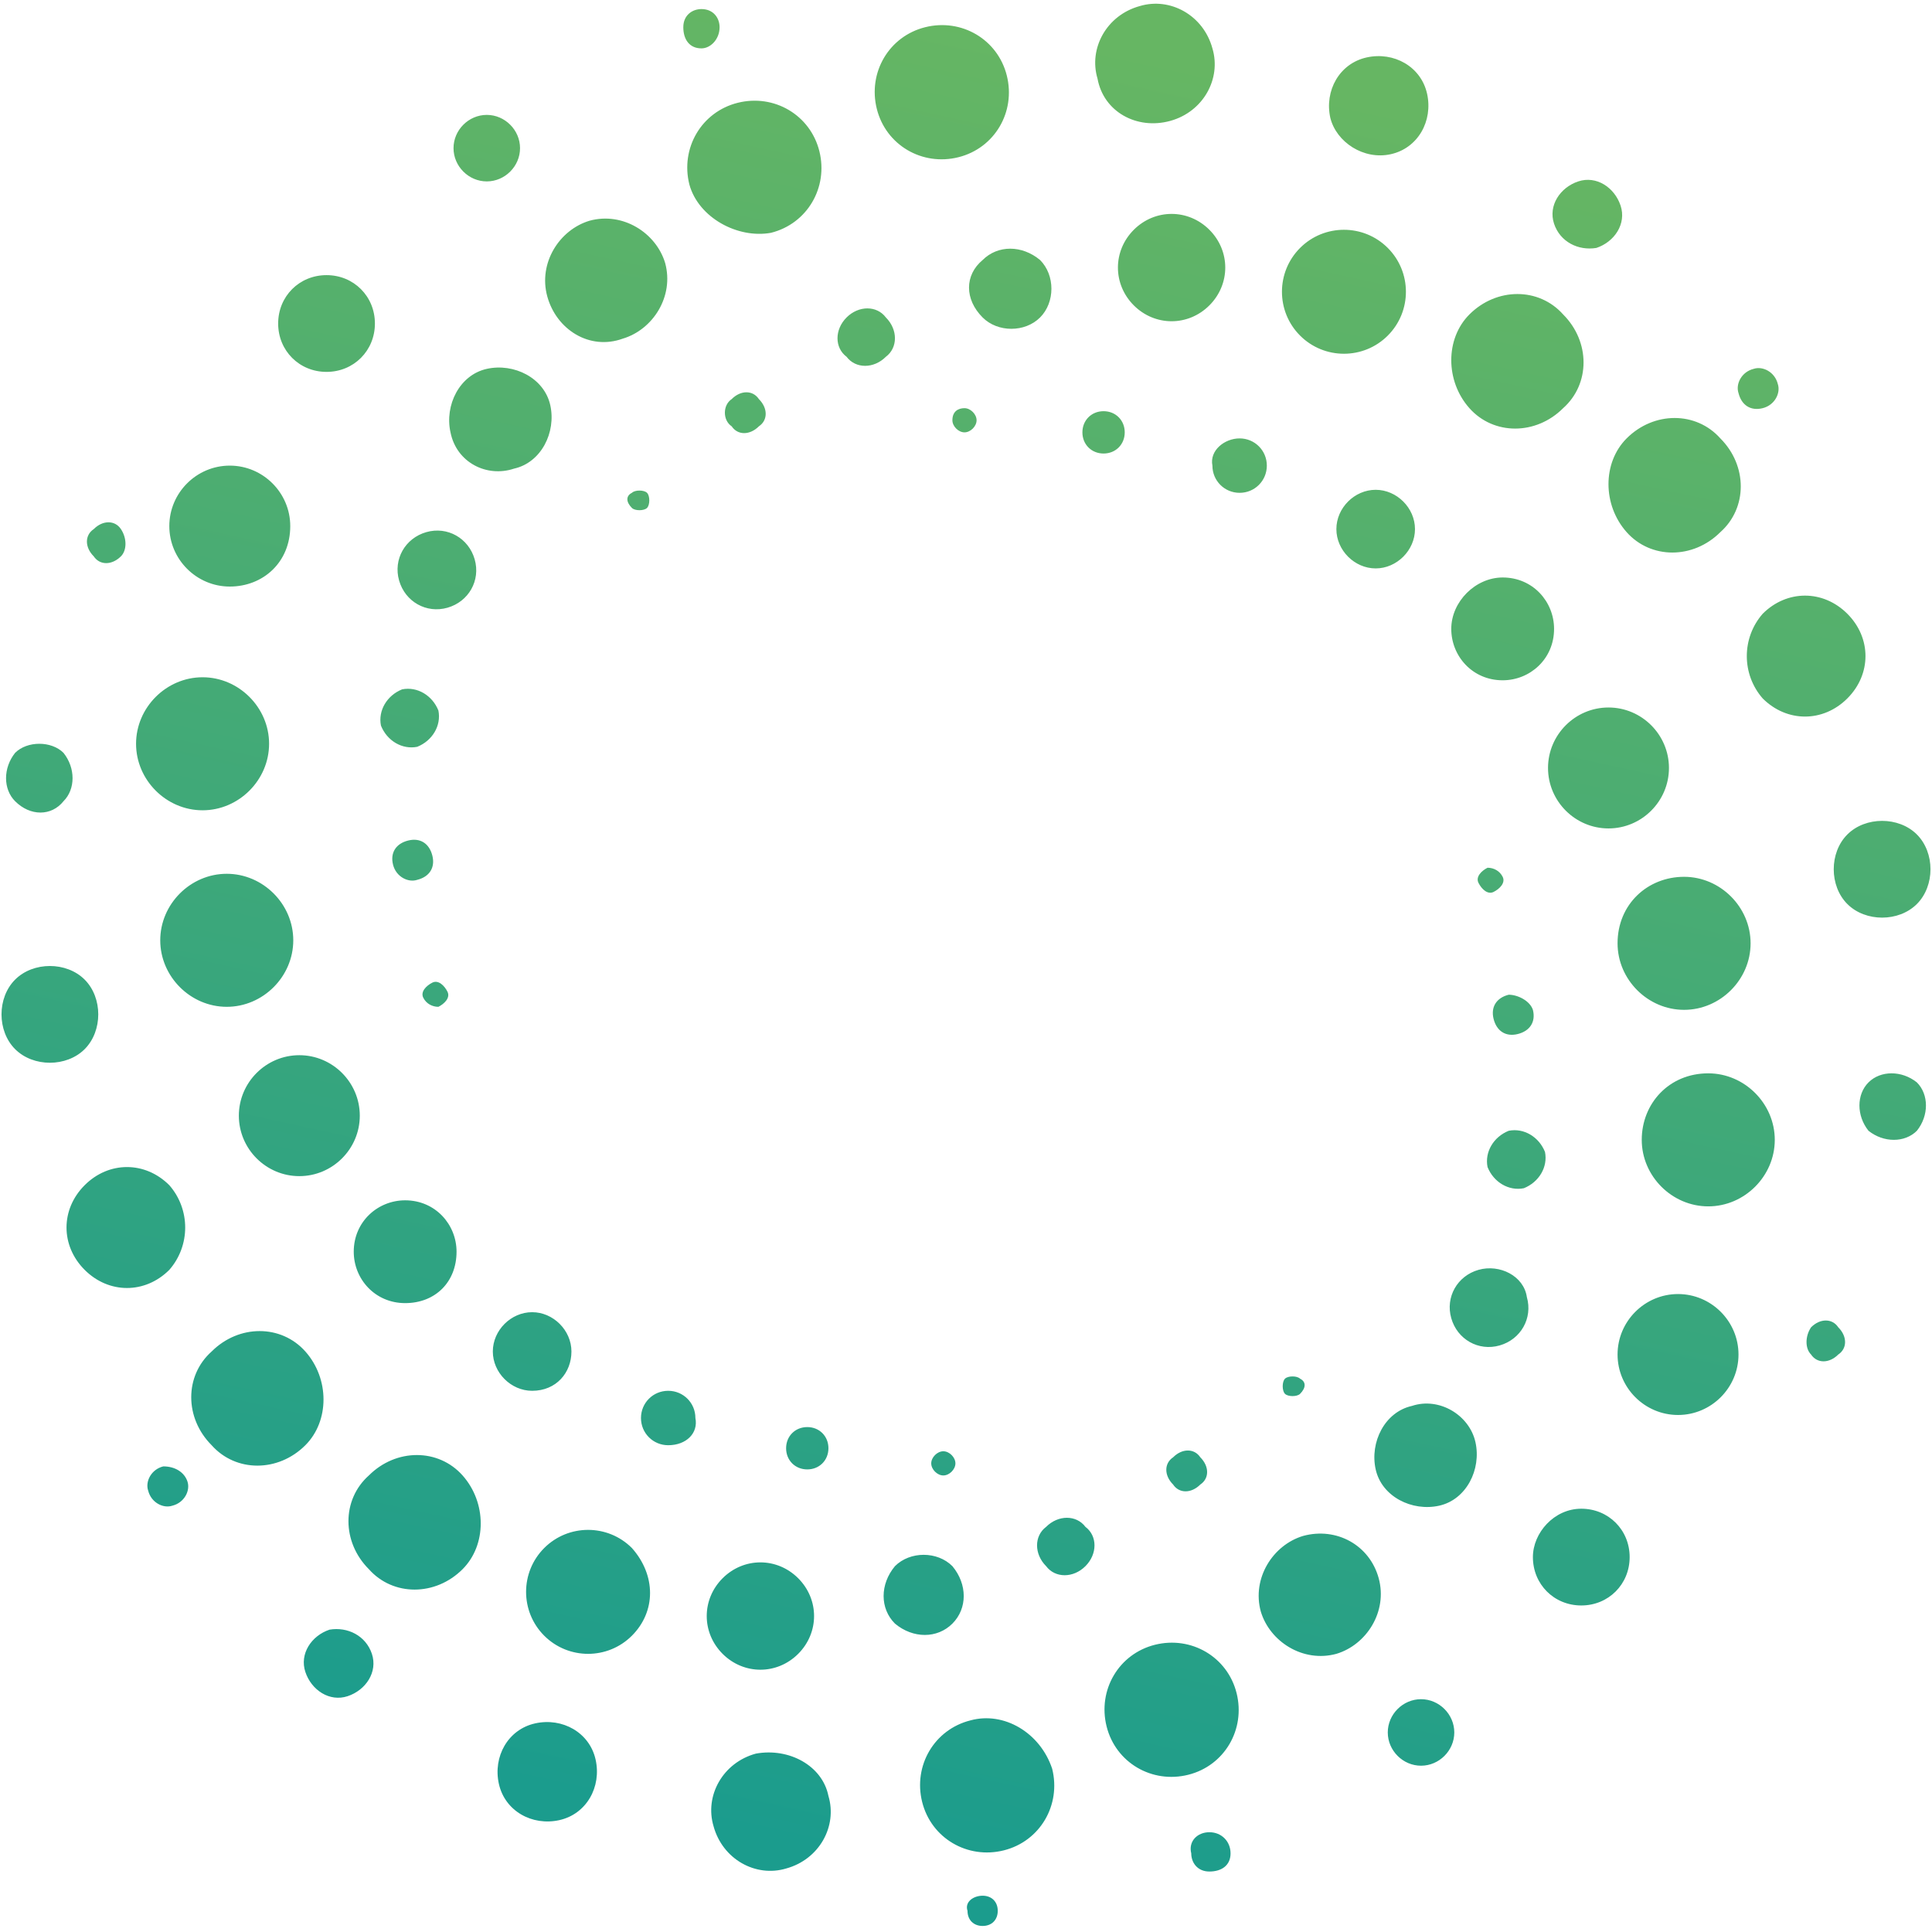 <?xml version="1.0" encoding="UTF-8"?>
<!-- Generator: Adobe Illustrator 27.6.1, SVG Export Plug-In . SVG Version: 6.00 Build 0)  -->
<svg xmlns="http://www.w3.org/2000/svg" xmlns:xlink="http://www.w3.org/1999/xlink" version="1.1" id="Laag_1" x="0px" y="0px" viewBox="0 0 63.9 63.9" style="enable-background:new 0 0 63.9 63.9;" xml:space="preserve">
<style type="text/css">
	
		.st0{clip-path:url(#SVGID_00000183248229274965839540000012015268226592748418_);fill:url(#SVGID_00000173159508062056675370000013355456124070244480_);}
</style>
<g>
	<defs>
		<path id="SVGID_1_" d="M31.9,13.5c0.2,0,0.4,0.2,0.4,0.4c0,0.2-0.2,0.4-0.4,0.4s-0.4-0.2-0.4-0.4C31.5,13.6,31.7,13.5,31.9,13.5     M35.8,14.3c0-0.4,0.3-0.7,0.7-0.7c0.4,0,0.7,0.3,0.7,0.7c0,0.4-0.3,0.7-0.7,0.7C36.1,15,35.8,14.7,35.8,14.3z M41,14.5    c0.5,0,0.9,0.4,0.9,0.9c0,0.5-0.4,0.9-0.9,0.9c-0.5,0-0.9-0.4-0.9-0.9C40,14.9,40.5,14.5,41,14.5z M45.5,16.2    c0.7,0,1.3,0.6,1.3,1.3c0,0.7-0.6,1.3-1.3,1.3c-0.7,0-1.3-0.6-1.3-1.3C44.2,16.8,44.8,16.2,45.5,16.2z M49.7,19.1    c1,0,1.7,0.8,1.7,1.7c0,1-0.8,1.7-1.7,1.7c-1,0-1.7-0.8-1.7-1.7C48,19.9,48.8,19.1,49.7,19.1z M53.2,23.4c1.1,0,2,0.9,2,2    c0,1.1-0.9,2-2,2c-1.1,0-2-0.9-2-2C51.2,24.3,52.1,23.4,53.2,23.4z M32.5,62.7c0.3,0,0.5,0.2,0.5,0.5c0,0.3-0.2,0.5-0.5,0.5    c-0.3,0-0.5-0.2-0.5-0.5C31.9,62.9,32.2,62.7,32.5,62.7z M40,60.6c0.4,0,0.7,0.3,0.7,0.7c0,0.4-0.3,0.6-0.7,0.6    c-0.4,0-0.6-0.3-0.6-0.6C39.3,60.9,39.6,60.6,40,60.6z M47,56.2c0.6,0,1.1,0.5,1.1,1.1c0,0.6-0.5,1.1-1.1,1.1    c-0.6,0-1.1-0.5-1.1-1.1C45.9,56.7,46.4,56.2,47,56.2z M52.3,49.9c0.9,0,1.6,0.7,1.6,1.6c0,0.9-0.7,1.6-1.6,1.6    c-0.9,0-1.6-0.7-1.6-1.6C50.7,50.7,51.4,49.9,52.3,49.9z M55.5,42.8c1.1,0,2,0.9,2,2c0,1.1-0.9,2-2,2c-1.1,0-2-0.9-2-2    C53.5,43.7,54.4,42.8,55.5,42.8z M55.7,29c1.2,0,2.2,1,2.2,2.2c0,1.2-1,2.2-2.2,2.2c-1.2,0-2.2-1-2.2-2.2    C53.5,29.9,54.5,29,55.7,29z M31.2,48.8c-0.2,0-0.4-0.2-0.4-0.4c0-0.2,0.2-0.4,0.4-0.4c0.2,0,0.4,0.2,0.4,0.4    C31.6,48.6,31.4,48.8,31.2,48.8z M26.7,48.6c-0.4,0-0.7-0.3-0.7-0.7c0-0.4,0.3-0.7,0.7-0.7c0.4,0,0.7,0.3,0.7,0.7    C27.4,48.3,27.1,48.6,26.7,48.6z M22.1,47.8c-0.5,0-0.9-0.4-0.9-0.9c0-0.5,0.4-0.9,0.9-0.9c0.5,0,0.9,0.4,0.9,0.9    C23.1,47.4,22.7,47.8,22.1,47.8z M17.6,46c-0.7,0-1.3-0.6-1.3-1.3c0-0.7,0.6-1.3,1.3-1.3c0.7,0,1.3,0.6,1.3,1.3    C18.9,45.4,18.4,46,17.6,46z M13.4,43.1c-1,0-1.7-0.8-1.7-1.7c0-1,0.8-1.7,1.7-1.7c1,0,1.7,0.8,1.7,1.7    C15.1,42.4,14.4,43.1,13.4,43.1z M9.9,38.9c-1.1,0-2-0.9-2-2c0-1.1,0.9-2,2-2c1.1,0,2,0.9,2,2C11.9,38,11,38.9,9.9,38.9z     M23.2,1.6c-0.4,0-0.6-0.3-0.6-0.7c0-0.4,0.3-0.6,0.6-0.6c0.4,0,0.6,0.3,0.6,0.6C23.8,1.3,23.5,1.6,23.2,1.6z M16.1,6    C15.5,6,15,5.5,15,4.9c0-0.6,0.5-1.1,1.1-1.1c0.6,0,1.1,0.5,1.1,1.1C17.2,5.5,16.7,6,16.1,6z M10.8,12.3c-0.9,0-1.6-0.7-1.6-1.6    c0-0.9,0.7-1.6,1.6-1.6c0.9,0,1.6,0.7,1.6,1.6C12.4,11.6,11.7,12.3,10.8,12.3z M7.6,19.4c-1.1,0-2-0.9-2-2c0-1.1,0.9-2,2-2    c1.1,0,2,0.9,2,2C9.6,18.6,8.7,19.4,7.6,19.4z M7.5,33.3c-1.2,0-2.2-1-2.2-2.2c0-1.2,1-2.2,2.2-2.2c1.2,0,2.2,1,2.2,2.2    C9.7,32.3,8.7,33.3,7.5,33.3z M6.7,26.8c-1.2,0-2.2-1-2.2-2.2c0-1.2,1-2.2,2.2-2.2s2.2,1,2.2,2.2C8.9,25.8,7.9,26.8,6.7,26.8z     M14,33c-0.1-0.2,0.1-0.4,0.3-0.5c0.2-0.1,0.4,0.1,0.5,0.3c0.1,0.2-0.1,0.4-0.3,0.5C14.3,33.3,14.1,33.2,14,33z M13,28.6    c-0.1-0.4,0.1-0.7,0.5-0.8c0.4-0.1,0.7,0.1,0.8,0.5c0.1,0.4-0.1,0.7-0.5,0.8C13.5,29.2,13.1,29,13,28.6z M12.6,24    c-0.1-0.5,0.2-1,0.7-1.2c0.5-0.1,1,0.2,1.2,0.7c0.1,0.5-0.2,1-0.7,1.2C13.3,24.8,12.8,24.5,12.6,24z M13.2,19.2    c-0.2-0.7,0.2-1.4,0.9-1.6c0.7-0.2,1.4,0.2,1.6,0.9c0.2,0.7-0.2,1.4-0.9,1.6C14.1,20.3,13.4,19.9,13.2,19.2z M14.9,14.3    c-0.2-0.9,0.3-1.9,1.2-2.1c0.9-0.2,1.9,0.3,2.1,1.2c0.2,0.9-0.3,1.9-1.2,2.1C16.1,15.8,15.1,15.3,14.9,14.3z M18.1,9.8    c-0.3-1.1,0.4-2.2,1.4-2.5c1.1-0.3,2.2,0.4,2.5,1.4c0.3,1.1-0.4,2.2-1.4,2.5C19.5,11.6,18.4,10.9,18.1,9.8z M57.5,13    c-0.1-0.3,0.1-0.7,0.5-0.8c0.3-0.1,0.7,0.1,0.8,0.5c0.1,0.3-0.1,0.7-0.5,0.8C57.9,13.6,57.6,13.4,57.5,13z M51.4,7.4    c-0.2-0.6,0.2-1.2,0.8-1.4c0.6-0.2,1.2,0.2,1.4,0.8c0.2,0.6-0.2,1.2-0.8,1.4C52.2,8.3,51.6,8,51.4,7.4z M44,3.9    c-0.2-0.9,0.3-1.8,1.2-2c0.9-0.2,1.8,0.3,2,1.2c0.2,0.9-0.3,1.8-1.2,2C45.1,5.3,44.2,4.7,44,3.9z M36.3,2.6    c-0.3-1,0.3-2.1,1.4-2.4c1-0.3,2.1,0.3,2.4,1.4c0.3,1-0.3,2.1-1.4,2.4C37.6,4.3,36.5,3.7,36.3,2.6z M22.8,6.1    c-0.3-1.2,0.4-2.4,1.6-2.7c1.2-0.3,2.4,0.4,2.7,1.6c0.3,1.2-0.4,2.4-1.6,2.7C24.4,7.9,23.1,7.2,22.8,6.1z M29,3.6    c-0.3-1.2,0.4-2.4,1.6-2.7c1.2-0.3,2.4,0.4,2.7,1.6c0.3,1.2-0.4,2.4-1.6,2.7C30.5,5.5,29.3,4.8,29,3.6z M20.9,16.3    c0.1-0.1,0.4-0.1,0.5,0c0.1,0.1,0.1,0.4,0,0.5c-0.1,0.1-0.4,0.1-0.5,0C20.7,16.6,20.7,16.4,20.9,16.3z M24.2,13.2    c0.3-0.3,0.7-0.3,0.9,0c0.3,0.3,0.3,0.7,0,0.9c-0.3,0.3-0.7,0.3-0.9,0C23.9,13.9,23.9,13.4,24.2,13.2z M28,10.5    c0.4-0.4,1-0.4,1.3,0c0.4,0.4,0.4,1,0,1.3c-0.4,0.4-1,0.4-1.3,0C27.6,11.5,27.6,10.9,28,10.5z M32.5,8.6c0.5-0.5,1.3-0.5,1.9,0    c0.5,0.5,0.5,1.4,0,1.9c-0.5,0.5-1.4,0.5-1.9,0C31.9,9.9,31.9,9.1,32.5,8.6z M37.5,7.6c0.7-0.7,1.8-0.7,2.5,0    c0.7,0.7,0.7,1.8,0,2.5c-0.7,0.7-1.8,0.7-2.5,0C36.8,9.4,36.8,8.3,37.5,7.6z M45.9,11.1c-0.8,0.8-2.1,0.8-2.9,0    c-0.8-0.8-0.8-2.1,0-2.9c0.8-0.8,2.1-0.8,2.9,0C46.7,9,46.7,10.3,45.9,11.1z M59.9,43.9c0.3-0.3,0.7-0.3,0.9,0    c0.3,0.3,0.3,0.7,0,0.9c-0.3,0.3-0.7,0.3-0.9,0C59.7,44.6,59.7,44.2,59.9,43.9z M61.8,35.8c0.4-0.4,1.1-0.4,1.6,0    c0.4,0.4,0.4,1.1,0,1.6c-0.4,0.4-1.1,0.4-1.6,0C61.4,36.9,61.4,36.2,61.8,35.8z M61.1,27.6c0.6-0.6,1.7-0.6,2.3,0    c0.6,0.6,0.6,1.7,0,2.3c-0.6,0.6-1.7,0.6-2.3,0C60.5,29.3,60.5,28.2,61.1,27.6z M58.3,20.3c0.8-0.8,2-0.8,2.8,0    c0.8,0.8,0.8,2,0,2.8c-0.8,0.8-2,0.8-2.8,0C57.6,22.3,57.6,21.1,58.3,20.3z M48.6,10.4c0.9-0.9,2.3-0.9,3.1,0    c0.9,0.9,0.9,2.3,0,3.1c-0.9,0.9-2.3,0.9-3.1,0C47.8,12.6,47.8,11.2,48.6,10.4z M53.8,14.5c0.9-0.9,2.3-0.9,3.1,0    c0.9,0.9,0.9,2.3,0,3.1c-0.9,0.9-2.3,0.9-3.1,0C53,16.7,53,15.3,53.8,14.5z M49.7,29c0.1,0.2-0.1,0.4-0.3,0.5    c-0.2,0.1-0.4-0.1-0.5-0.3c-0.1-0.2,0.1-0.4,0.3-0.5C49.4,28.7,49.6,28.8,49.7,29z M50.7,33.4c0.1,0.4-0.1,0.7-0.5,0.8    c-0.4,0.1-0.7-0.1-0.8-0.5c-0.1-0.4,0.1-0.7,0.5-0.8C50.2,32.9,50.6,33.1,50.7,33.4z M51.1,38.1c0.1,0.5-0.2,1-0.7,1.2    c-0.5,0.1-1-0.2-1.2-0.7c-0.1-0.5,0.2-1,0.7-1.2C50.4,37.3,50.9,37.6,51.1,38.1z M50.5,42.9c0.2,0.7-0.2,1.4-0.9,1.6    c-0.7,0.2-1.4-0.2-1.6-0.9c-0.2-0.7,0.2-1.4,0.9-1.6C49.6,41.8,50.4,42.2,50.5,42.9z M48.8,47.7c0.2,0.9-0.3,1.9-1.2,2.1    c-0.9,0.2-1.9-0.3-2.1-1.2c-0.2-0.9,0.3-1.9,1.2-2.1C47.6,46.2,48.6,46.8,48.8,47.7z M45.6,52.2c0.3,1.1-0.4,2.2-1.4,2.5    c-1.1,0.3-2.2-0.4-2.5-1.4c-0.3-1.1,0.4-2.2,1.4-2.5C44.2,50.5,45.3,51.1,45.6,52.2z M6.2,49c0.1,0.3-0.1,0.7-0.5,0.8    c-0.3,0.1-0.7-0.1-0.8-0.5c-0.1-0.3,0.1-0.7,0.5-0.8C5.8,48.5,6.1,48.7,6.2,49z M12.3,54.7c0.2,0.6-0.2,1.2-0.8,1.4    c-0.6,0.2-1.2-0.2-1.4-0.8c-0.2-0.6,0.2-1.2,0.8-1.4C11.5,53.8,12.1,54.1,12.3,54.7z M19.7,58.2c0.2,0.9-0.3,1.8-1.2,2    c-0.9,0.2-1.8-0.3-2-1.2c-0.2-0.9,0.3-1.8,1.2-2C18.6,56.8,19.5,57.3,19.7,58.2z M27.4,59.4c0.3,1-0.3,2.1-1.4,2.4    c-1,0.3-2.1-0.3-2.4-1.4c-0.3-1,0.3-2.1,1.4-2.4C26.1,57.8,27.2,58.4,27.4,59.4z M40.9,56c0.3,1.2-0.4,2.4-1.6,2.7    c-1.2,0.3-2.4-0.4-2.7-1.6c-0.3-1.2,0.4-2.4,1.6-2.7C39.4,54.1,40.6,54.8,40.9,56z M34.8,58.5c0.3,1.2-0.4,2.4-1.6,2.7    c-1.2,0.3-2.4-0.4-2.7-1.6c-0.3-1.2,0.4-2.4,1.6-2.7C33.2,56.6,34.4,57.3,34.8,58.5z M43,46.1c-0.1,0.1-0.4,0.1-0.5,0    c-0.1-0.1-0.1-0.4,0-0.5c0.1-0.1,0.4-0.1,0.5,0C43.2,45.7,43.2,45.9,43,46.1z M39.7,49.1c-0.3,0.3-0.7,0.3-0.9,0    c-0.3-0.3-0.3-0.7,0-0.9c0.3-0.3,0.7-0.3,0.9,0C40,48.5,40,48.9,39.7,49.1z M35.9,51.8c-0.4,0.4-1,0.4-1.3,0c-0.4-0.4-0.4-1,0-1.3    c0.4-0.4,1-0.4,1.3,0C36.3,50.8,36.3,51.4,35.9,51.8z M31.5,53.7c-0.5,0.5-1.3,0.5-1.9,0c-0.5-0.5-0.5-1.3,0-1.9    c0.5-0.5,1.4-0.5,1.9,0C32,52.4,32,53.2,31.5,53.7z M26.4,54.7c-0.7,0.7-1.8,0.7-2.5,0c-0.7-0.7-0.7-1.8,0-2.5    c0.7-0.7,1.8-0.7,2.5,0C27.1,52.9,27.1,54,26.4,54.7z M20.9,54.1c-0.8,0.8-2.1,0.8-2.9,0c-0.8-0.8-0.8-2.1,0-2.9    c0.8-0.8,2.1-0.8,2.9,0C21.7,52.1,21.7,53.3,20.9,54.1z M4,18.4c-0.3,0.3-0.7,0.3-0.9,0c-0.3-0.3-0.3-0.7,0-0.9    c0.3-0.3,0.7-0.3,0.9,0C4.2,17.8,4.2,18.2,4,18.4z M2.1,26.5C1.7,27,1,27,0.5,26.5c-0.4-0.4-0.4-1.1,0-1.6c0.4-0.4,1.2-0.4,1.6,0    C2.5,25.4,2.5,26.1,2.1,26.5z M2.8,34.7c-0.6,0.6-1.7,0.6-2.3,0c-0.6-0.6-0.6-1.7,0-2.3c0.6-0.6,1.7-0.6,2.3,0    C3.4,33,3.4,34.1,2.8,34.7z M5.6,42c-0.8,0.8-2,0.8-2.8,0c-0.8-0.8-0.8-2,0-2.8c0.8-0.8,2-0.8,2.8,0C6.3,40,6.3,41.2,5.6,42z     M15.3,51.9c-0.9,0.9-2.3,0.9-3.1,0c-0.9-0.9-0.9-2.3,0-3.1c0.9-0.9,2.3-0.9,3.1,0C16.1,49.7,16.1,51.1,15.3,51.9z M10.1,47.8    c-0.9,0.9-2.3,0.9-3.1,0c-0.9-0.9-0.9-2.3,0-3.1c0.9-0.9,2.3-0.9,3.1,0C10.9,45.6,10.9,47,10.1,47.8z M56.5,35.5    c1.2,0,2.2,1,2.2,2.2s-1,2.2-2.2,2.2c-1.2,0-2.2-1-2.2-2.2S55.2,35.5,56.5,35.5z"></path>
	</defs>
	<clipPath id="SVGID_00000003809032563972577740000017238912573625196696_">
		<use xlink:href="#SVGID_1_" style="overflow:visible;"></use>
	</clipPath>
	
		<linearGradient id="SVGID_00000125566265119209163910000017522694841323664781_" gradientUnits="userSpaceOnUse" x1="25.592" y1="60.884" x2="38.523" y2="1.88">
		<stop offset="0" style="stop-color:#1B9C8D"></stop>
		<stop offset="1" style="stop-color:#66B663"></stop>
	</linearGradient>
	
		<rect x="-0.2" y="-0.1" style="clip-path:url(#SVGID_00000003809032563972577740000017238912573625196696_);fill:url(#SVGID_00000125566265119209163910000017522694841323664781_);" width="64.2" height="63.8"></rect>
</g>
</svg>
